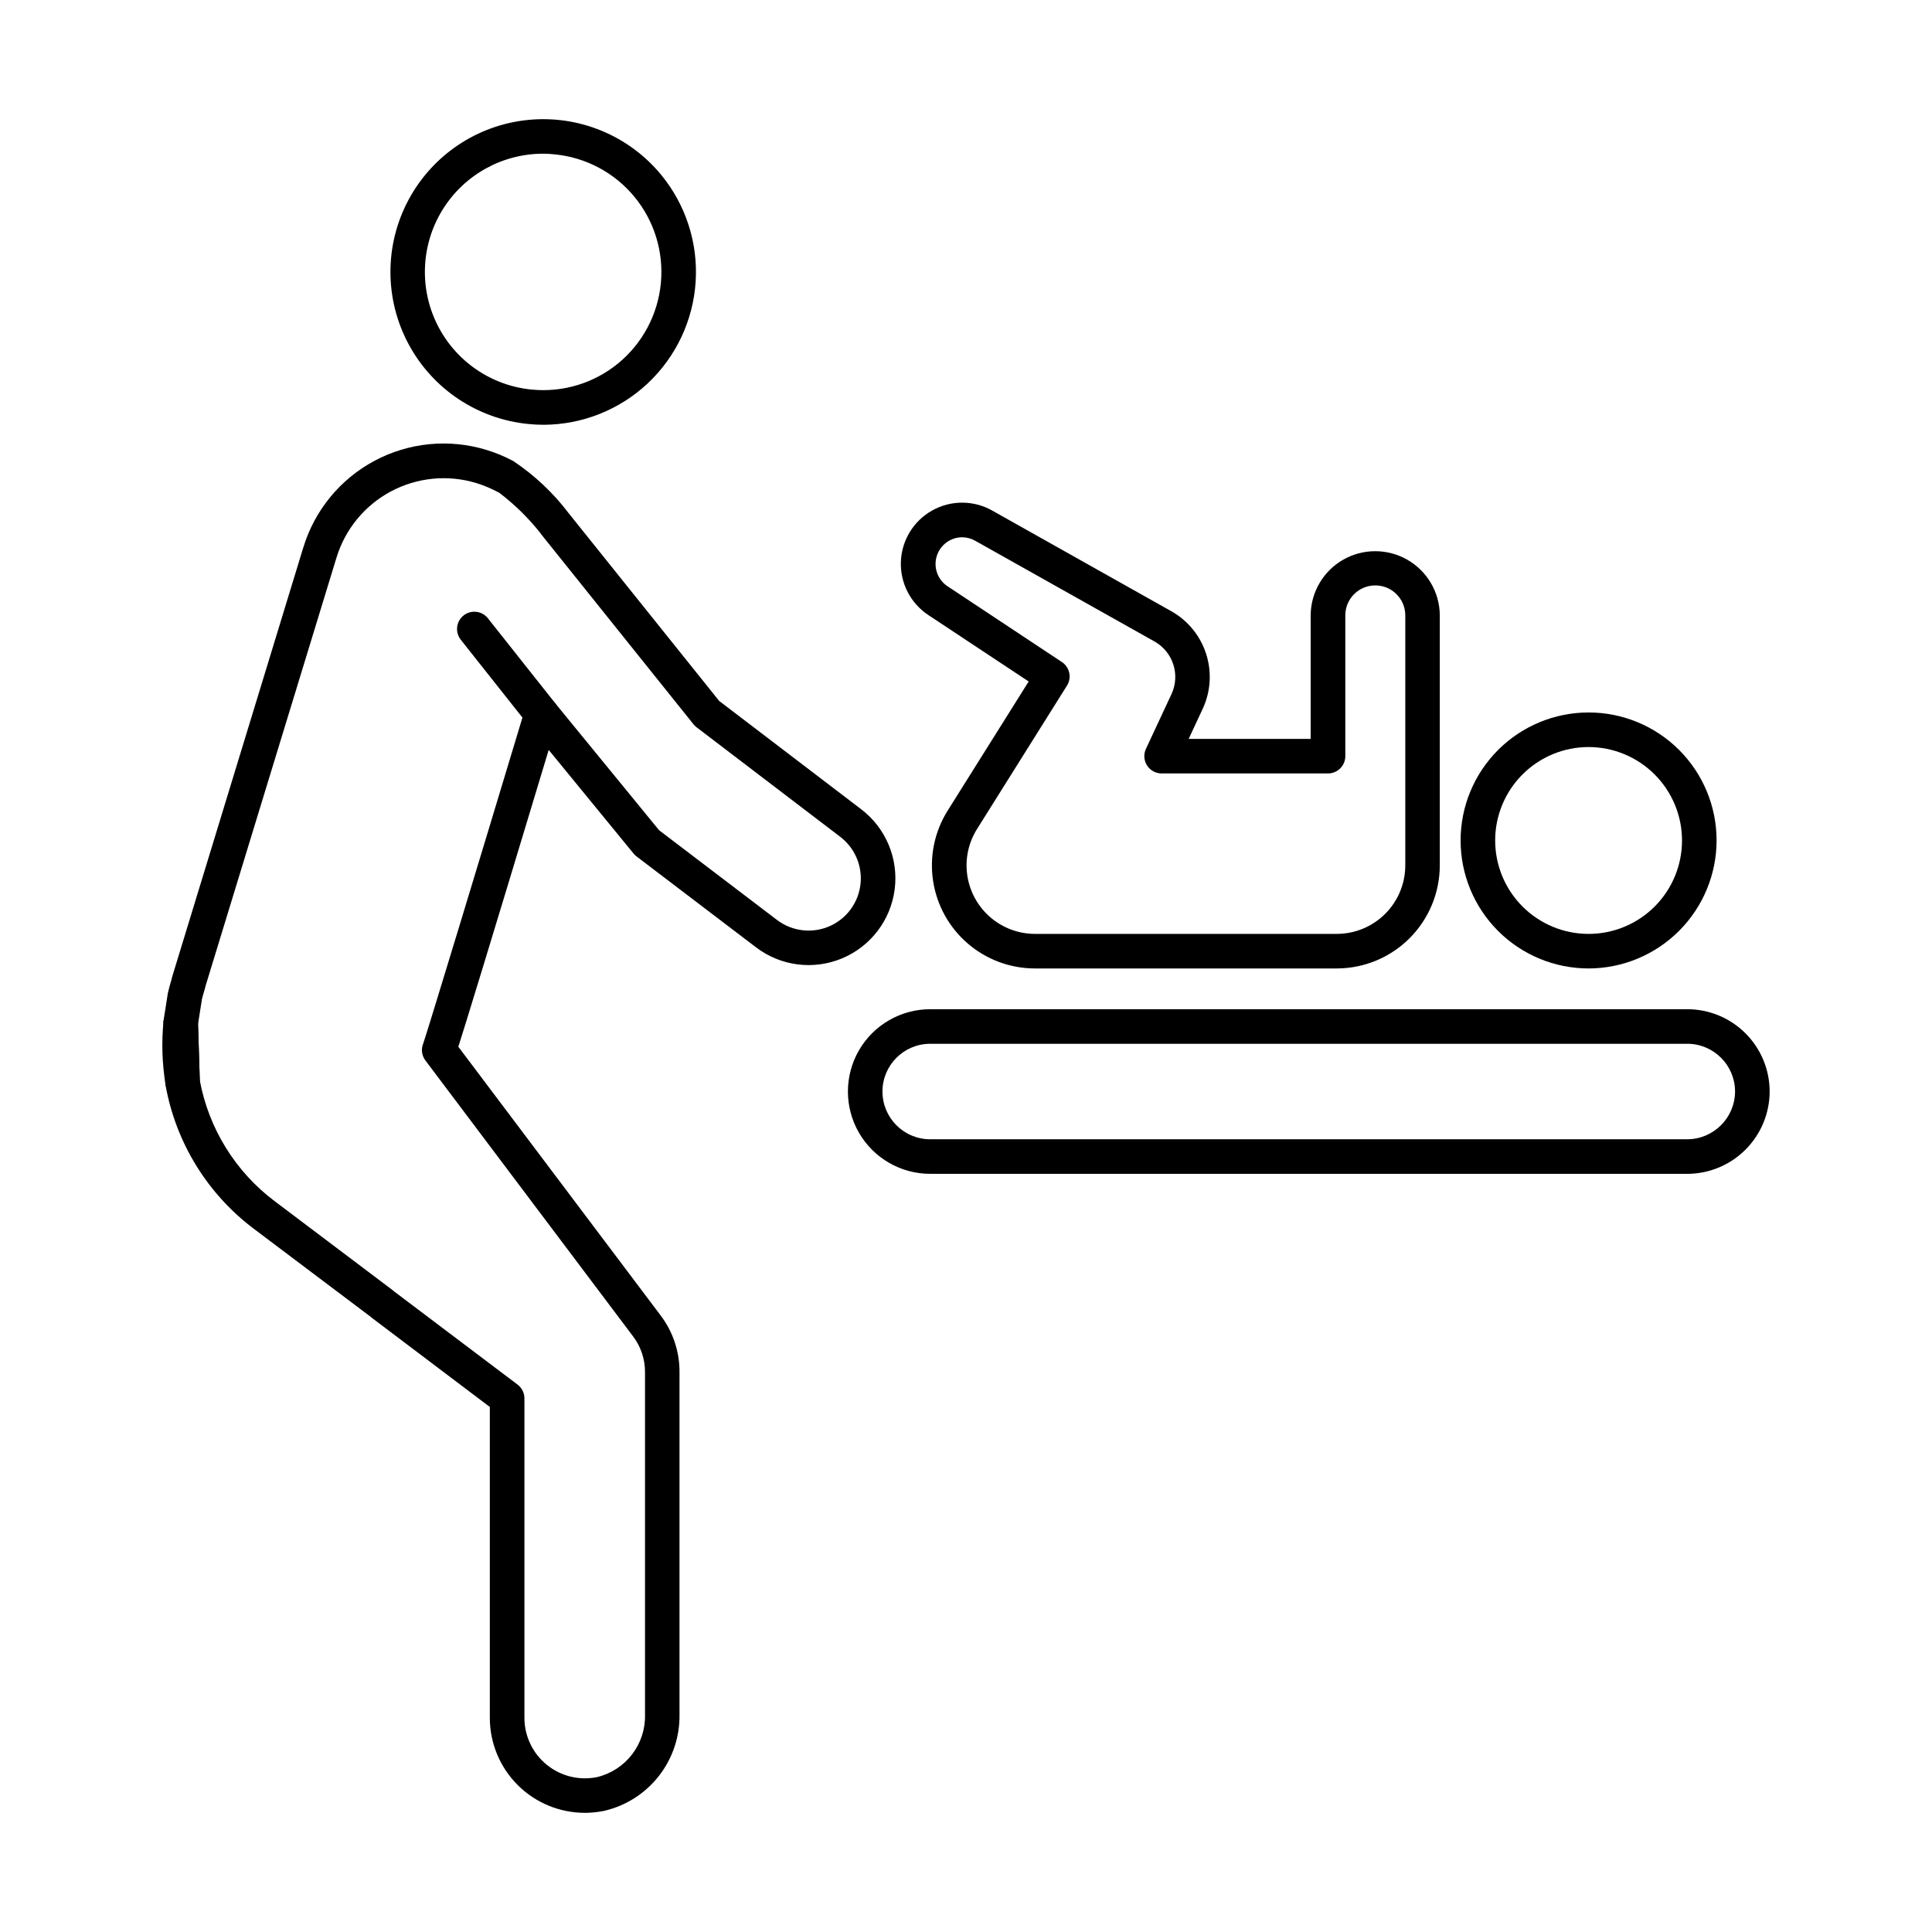 <?xml version="1.0" encoding="UTF-8"?>
<!-- Uploaded to: SVG Repo, www.svgrepo.com, Generator: SVG Repo Mixer Tools -->
<svg fill="#000000" width="800px" height="800px" version="1.1" viewBox="144 144 512 512" xmlns="http://www.w3.org/2000/svg">
 <g>
  <path d="m591.16 455.08h-200.64c-7.793 0-14.996-4.156-18.895-10.906-3.894-6.75-3.894-15.066 0-21.816 3.898-6.75 11.102-10.906 18.895-10.906h200.64c5.781 0.004 11.328 2.305 15.422 6.398 4.09 4.09 6.391 9.637 6.394 15.422-0.016 5.777-2.32 11.316-6.41 15.402-4.09 4.09-9.629 6.391-15.406 6.406zm-200.64-34.469c-6.988 0-12.656 5.664-12.656 12.656 0 6.988 5.668 12.652 12.656 12.652h200.64c6.969-0.035 12.613-5.68 12.648-12.648-0.008-6.984-5.664-12.648-12.648-12.66z"/>
  <path d="m498.27 400.65h-80c-6.535 0-12.852-2.344-17.805-6.606s-8.215-10.156-9.191-16.617c-0.98-6.461 0.391-13.059 3.859-18.594l21.477-34.23-26.566-17.594h0.004c-4.738-3.117-7.508-8.48-7.305-14.148 0.203-5.668 3.352-10.816 8.301-13.586 4.949-2.769 10.984-2.754 15.922 0.039l47.535 26.715c4.356 2.481 7.617 6.504 9.145 11.277 1.527 4.769 1.207 9.941-0.898 14.488l-3.738 8.016h32.332v-32.91c0.098-6.047 3.379-11.59 8.633-14.586 5.254-2.992 11.695-2.992 16.949 0 5.254 2.996 8.535 8.539 8.637 14.586v66.445c-0.012 7.234-2.887 14.172-8.004 19.293-5.113 5.117-12.051 8-19.285 8.012zm-99.27-114.27c-3.125 0.008-5.875 2.059-6.769 5.051-0.895 2.992 0.273 6.219 2.883 7.941l30.277 20.062v-0.004c2.078 1.367 2.691 4.141 1.375 6.254l-23.844 38.016v-0.004c-2.309 3.68-3.219 8.062-2.57 12.359 0.652 4.293 2.816 8.211 6.109 11.043 3.289 2.832 7.488 4.391 11.832 4.391h79.977c4.809-0.004 9.422-1.918 12.824-5.32 3.402-3.402 5.316-8.016 5.32-12.824v-66.445c-0.102-4.316-3.629-7.758-7.949-7.758-4.316 0-7.844 3.441-7.945 7.758v37.488c0 1.215-0.484 2.379-1.344 3.238s-2.023 1.344-3.238 1.344h-44.105c-1.566-0.004-3.019-0.801-3.859-2.121-0.84-1.32-0.949-2.977-0.289-4.394l6.781-14.531c2.352-5.09 0.41-11.137-4.469-13.902l-47.516-26.691c-1.059-0.613-2.258-0.938-3.481-0.949z"/>
  <path d="m564.98 400.65c-8.992-0.004-17.617-3.578-23.977-9.941-6.356-6.359-9.93-14.984-9.93-23.98 0-8.992 3.574-17.617 9.934-23.98 6.359-6.359 14.984-9.934 23.977-9.938 8.996-0.004 17.621 3.566 23.984 9.922 6.363 6.359 9.941 14.98 9.945 23.977-0.008 8.996-3.586 17.621-9.949 23.984-6.359 6.363-14.984 9.945-23.984 9.957zm0-58.676c-6.566 0.004-12.863 2.617-17.504 7.266-4.641 4.644-7.246 10.945-7.242 17.512 0.008 6.57 2.621 12.867 7.269 17.504 4.644 4.641 10.945 7.246 17.516 7.238 6.566-0.004 12.863-2.621 17.5-7.269 4.641-4.648 7.242-10.949 7.234-17.516-0.012-6.562-2.629-12.852-7.273-17.488-4.644-4.637-10.938-7.242-17.5-7.246z"/>
  <path d="m192.38 435.21c-2.246-0.004-4.156-1.633-4.516-3.848-0.906-5.512-1.082-11.121-0.527-16.68 0.27-2.394 2.32-4.184 4.727-4.125 2.402 0.09 4.328 2.027 4.406 4.43l0.488 15.477c0.078 2.41-1.723 4.465-4.121 4.703-0.164 0.039-0.316 0.043-0.457 0.043z"/>
  <path d="m287.53 337.77c-1.402 0-2.727-0.637-3.598-1.734l-17.82-22.496v-0.004c-1.57-1.98-1.238-4.863 0.746-6.434 1.984-1.57 4.863-1.238 6.438 0.746l17.824 22.496c1.09 1.379 1.297 3.258 0.531 4.84-0.762 1.582-2.367 2.586-4.121 2.586z"/>
  <path d="m288.09 256.57c-1.34 0-2.688-0.066-4.039-0.203-13.461-1.305-25.383-9.246-31.773-21.168-6.391-11.918-6.41-26.238-0.047-38.176 6.359-11.934 18.262-19.902 31.719-21.242s26.695 4.125 35.285 14.574c6.516 7.934 9.777 18.047 9.121 28.293-0.656 10.246-5.18 19.863-12.652 26.902-7.477 7.039-17.348 10.977-27.613 11.02zm-0.16-71.836c-10.84 0-20.906 5.602-26.621 14.809-5.715 9.211-6.266 20.719-1.453 30.43 4.812 9.711 14.305 16.246 25.094 17.273 8.266 0.805 16.516-1.715 22.926-6.996s10.457-12.895 11.254-21.164c0.801-8.262-1.711-16.5-6.984-22.906-5.269-6.41-12.871-10.465-21.129-11.27-1.039-0.125-2.066-0.176-3.086-0.176z"/>
  <path d="m299.03 624.42c-6.68 0.008-13.09-2.637-17.82-7.352-4.731-4.719-7.394-11.121-7.402-17.801v-82.406l-31.215-23.586c-0.141-0.109-0.277-0.223-0.406-0.344l-30.887-23.262c-12.348-9.285-20.719-22.902-23.434-38.113-0.051-0.27-0.074-0.543-0.074-0.82l-0.492-15.453c-0.016-0.289 0.004-0.578 0.051-0.863l1.047-6.684c0-0.133 0.043-0.266 0.062-0.391 0.023-0.125 0-0.133 0.035-0.195 0.238-1.098 0.547-2.156 0.852-3.207l0.129-0.457h0.004c0.031-0.176 0.07-0.352 0.117-0.527l34.762-113.81 0.004 0.004c2.981-9.879 9.77-18.16 18.867-23.027 9.094-4.867 19.754-5.914 29.625-2.914 2.488 0.754 4.894 1.754 7.188 2.981 5.633 3.766 10.602 8.445 14.691 13.852l39.848 49.707 37.645 28.711c6.535 4.981 9.918 13.066 8.875 21.215-1.043 8.152-6.356 15.125-13.934 18.297-7.582 3.172-16.277 2.059-22.812-2.922l-31.672-24.098v0.004c-0.285-0.219-0.543-0.469-0.77-0.742l-22.504-27.48c-16.621 55.094-22.082 72.824-23.949 78.66l53.574 71.16c3.309 4.34 5.078 9.656 5.039 15.113v90.688-0.004c0.094 5.902-1.836 11.656-5.473 16.305-3.637 4.648-8.754 7.91-14.504 9.238-1.668 0.34-3.367 0.516-5.066 0.527zm-102.09-194.15c2.367 12.797 9.449 24.238 19.852 32.059l31.262 23.578c0.117 0.09 0.293 0.242 0.402 0.344l32.688 24.668c1.156 0.867 1.832 2.223 1.832 3.664v84.676c0.008 4.828 2.184 9.395 5.934 12.438 3.75 3.039 8.668 4.231 13.391 3.238 3.68-0.902 6.941-3.039 9.238-6.051 2.301-3.016 3.496-6.723 3.394-10.512v-90.695c0.027-3.461-1.102-6.832-3.207-9.582l-54.992-73.066c-0.977-1.297-1.191-3.016-0.566-4.516 1.066-3.008 14.336-46.719 26.973-88.645l-0.004 0.004c0.492-1.621 1.832-2.836 3.492-3.168 1.66-0.344 3.371 0.27 4.438 1.586l27.605 33.738 31.234 23.766c4.129 3.137 9.664 3.707 14.344 1.473 4.68-2.234 7.715-6.898 7.871-12.082 0.125-4.457-1.898-8.703-5.438-11.41l-38.098-29.047c-0.293-0.23-0.562-0.488-0.797-0.777l-40.332-50.312c-0.117-0.145-0.227-0.297-0.324-0.457-3.156-3.973-6.801-7.535-10.84-10.602-1.93-1.047-3.953-1.902-6.043-2.555-7.547-2.305-15.703-1.508-22.664 2.211-6.961 3.719-12.152 10.055-14.434 17.609l-34.68 113.45c-0.023 0.141-0.055 0.281-0.098 0.418l-0.238 0.844c-0.238 0.801-0.484 1.629-0.68 2.492v0.133l-0.98 6.25z"/>
 </g>
</svg>